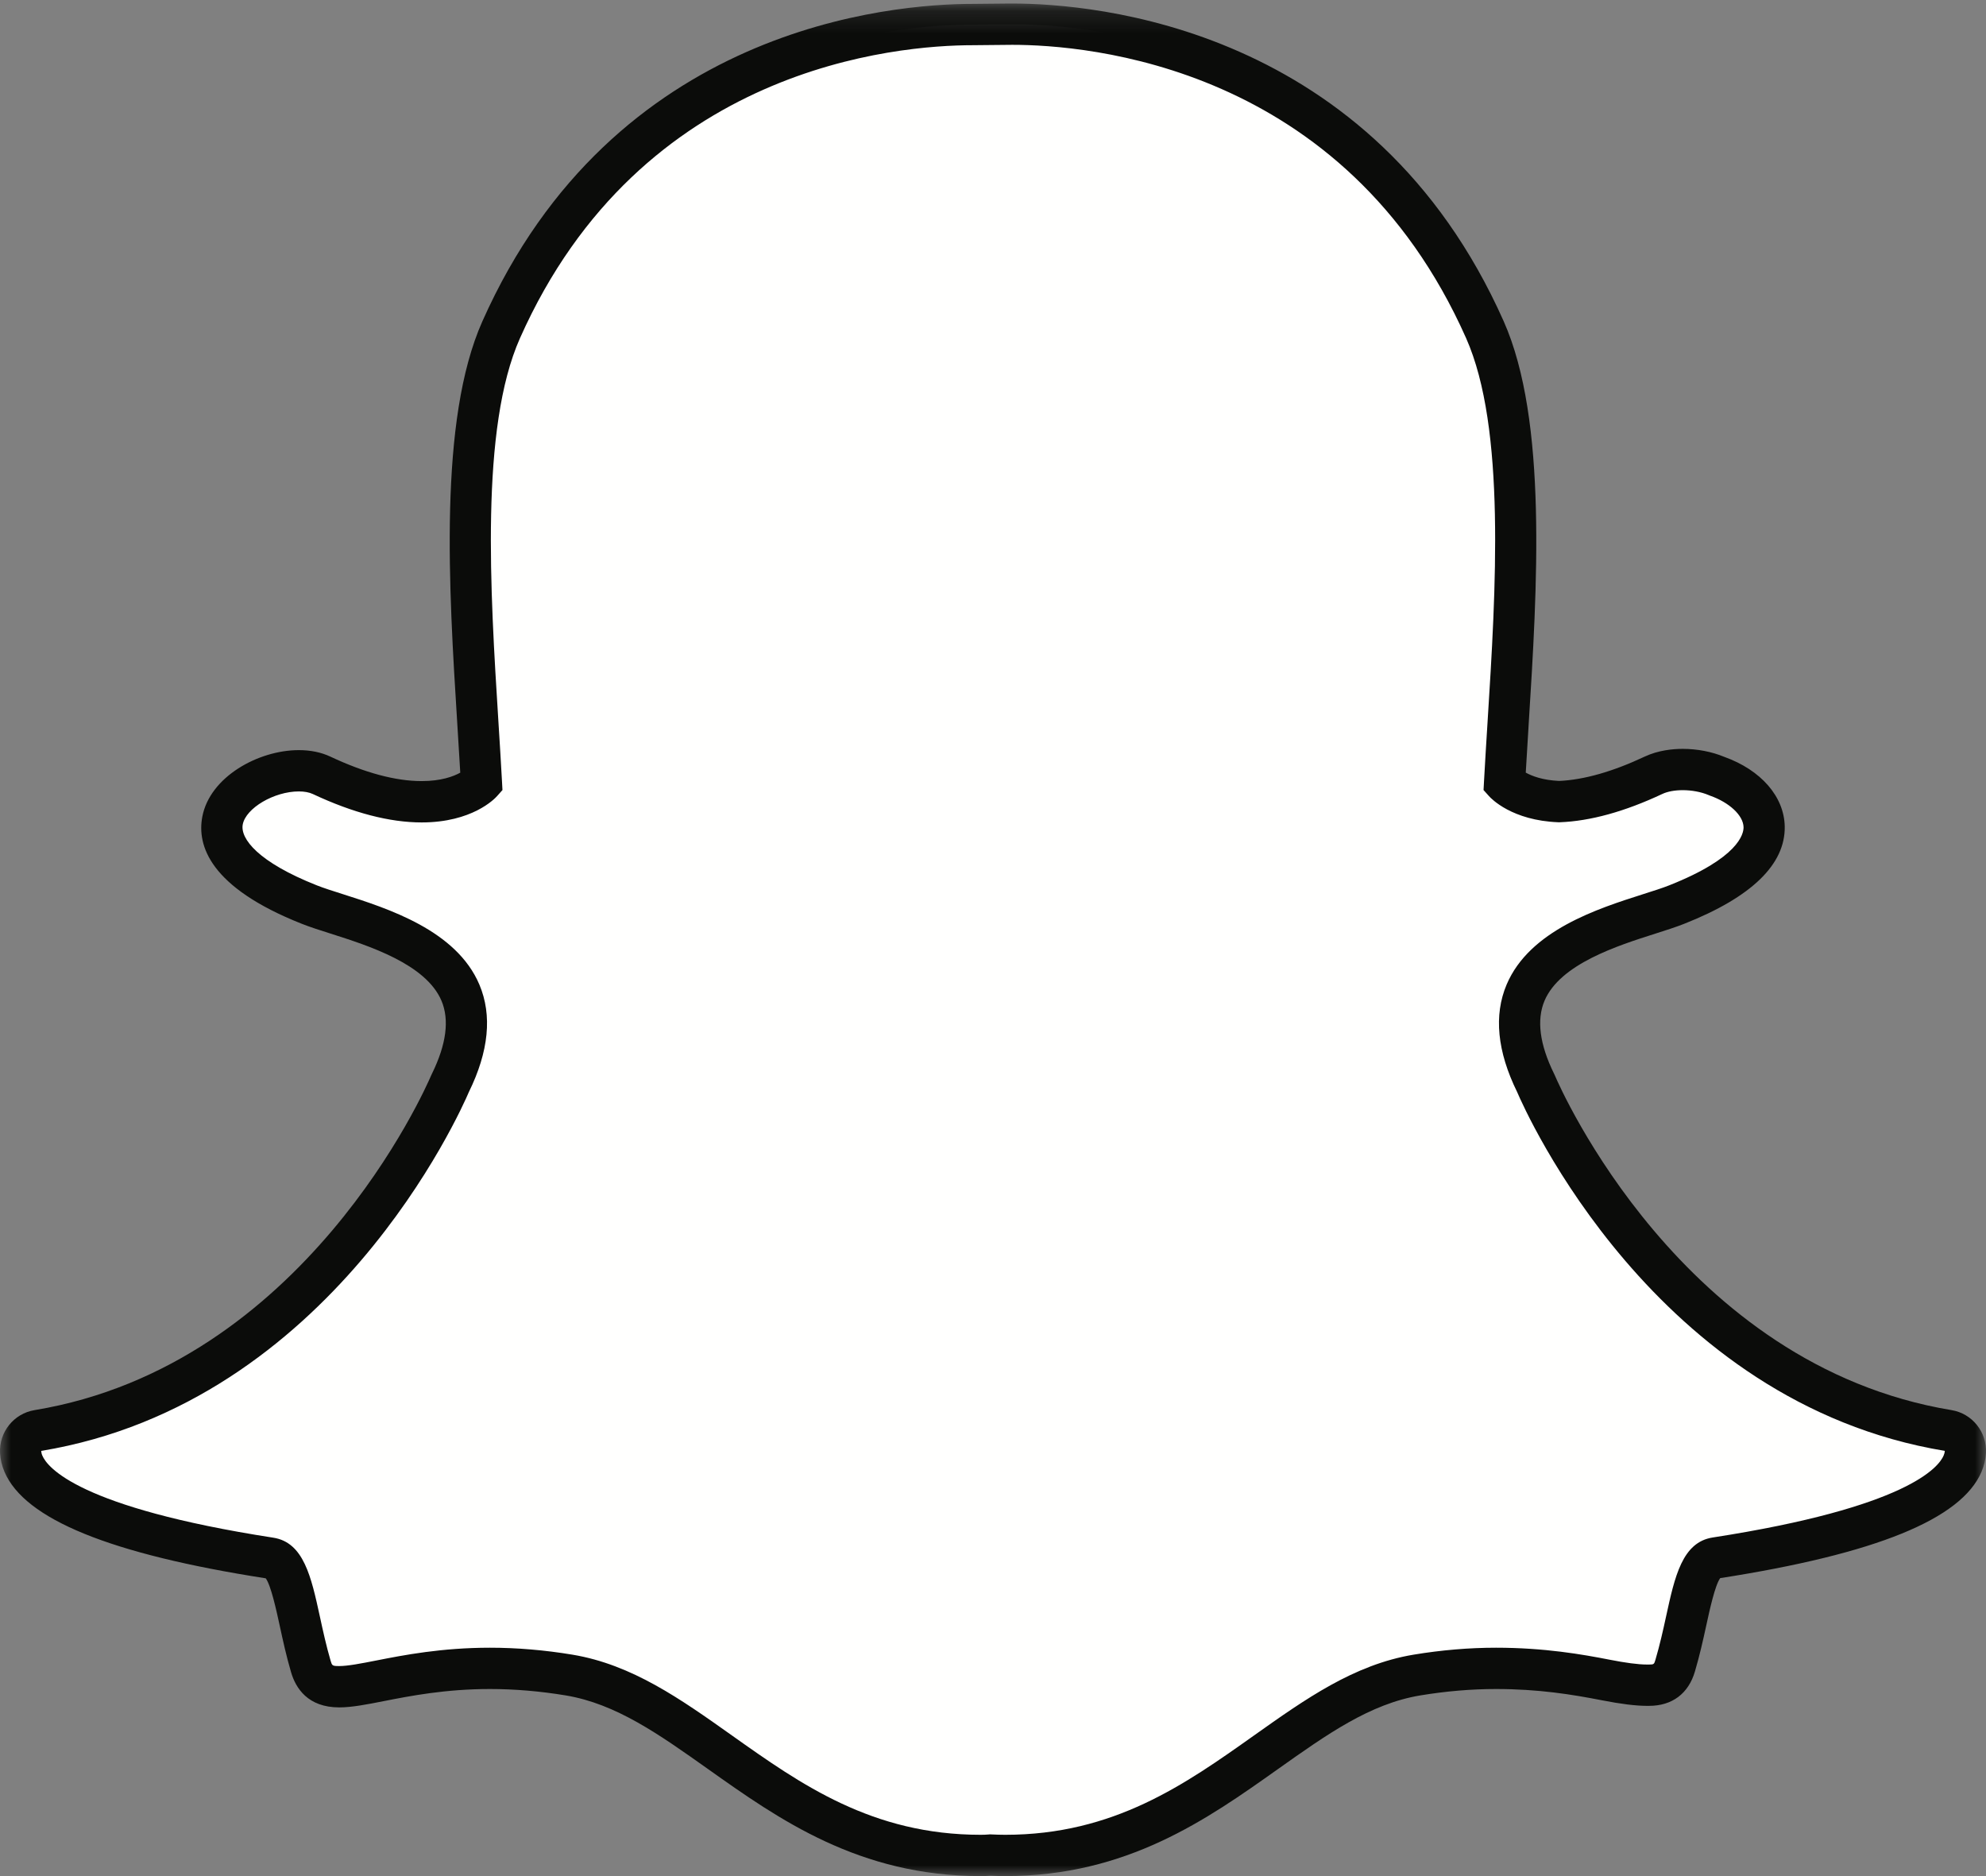 <svg xmlns="http://www.w3.org/2000/svg" xmlns:xlink="http://www.w3.org/1999/xlink" width="90px" height="85px" viewBox="0 0 90 85"><rect x="0" y="0" width="90" height="85" fill="#808080" stroke="none"/><title>snap-ghost</title><desc>Created with Sketch.</desc><defs><polygon id="path-1" points="0 0.16 90 0.16 90 85 0 85"></polygon></defs><g id="Logos" stroke="none" stroke-width="1" fill="none" fill-rule="evenodd"><g id="Channels" transform="translate(-1269, -310)"><g id="snap-ghost" transform="translate(1269, 310)"><mask id="mask-2" fill="white"><use xlink:href="#path-1"></use></mask><g id="Clip-2"></g><path d="M45.557,84.064 C45.33,84.064 45.106,84.058 44.883,84.047 L44.883,84.047 C44.74,84.058 44.592,84.064 44.443,84.064 C39.222,84.064 35.87,81.688 32.63,79.39 C30.392,77.805 28.281,76.307 25.793,75.892 C24.579,75.69 23.37,75.588 22.203,75.588 C20.099,75.588 18.439,75.914 17.227,76.151 C16.491,76.296 15.856,76.42 15.373,76.42 C14.869,76.42 14.322,76.311 14.085,75.497 C13.879,74.792 13.729,74.109 13.586,73.448 C13.216,71.748 12.953,70.702 12.242,70.593 C3.961,69.31 1.591,67.56 1.062,66.319 C0.988,66.142 0.945,65.964 0.935,65.788 C0.908,65.311 1.245,64.89 1.715,64.813 C14.445,62.711 20.154,49.661 20.39,49.107 C20.397,49.092 20.404,49.077 20.411,49.062 C21.19,47.478 21.343,46.104 20.866,44.977 C19.992,42.912 17.143,42.004 15.257,41.404 C14.796,41.258 14.358,41.119 14.013,40.983 C10.249,39.49 9.936,37.959 10.084,37.178 C10.336,35.848 12.109,34.921 13.542,34.921 C13.935,34.921 14.281,34.991 14.572,35.127 C16.265,35.923 17.791,36.326 19.108,36.326 C20.927,36.326 21.721,35.559 21.818,35.458 C21.771,34.594 21.714,33.692 21.656,32.761 C21.276,26.724 20.807,19.224 22.711,14.942 C28.418,2.109 40.52,1.112 44.093,1.112 C44.184,1.112 45.659,1.096 45.659,1.096 L45.87,1.095 C49.452,1.095 61.58,2.094 67.29,14.935 C69.195,19.218 68.724,26.725 68.344,32.757 L68.328,33.019 C68.275,33.859 68.225,34.675 68.182,35.457 C68.273,35.55 69.003,36.255 70.653,36.319 L70.654,36.319 C71.907,36.27 73.348,35.87 74.929,35.127 C75.392,34.91 75.906,34.865 76.257,34.865 C76.792,34.865 77.334,34.968 77.784,35.157 L77.811,35.168 C79.09,35.622 79.928,36.521 79.946,37.46 C79.962,38.345 79.289,39.674 75.987,40.983 C75.645,41.118 75.207,41.257 74.744,41.404 C72.856,42.005 70.007,42.912 69.135,44.977 C68.657,46.103 68.81,47.476 69.589,49.061 C69.596,49.076 69.604,49.091 69.61,49.107 C69.847,49.661 75.55,62.706 88.286,64.811 C88.756,64.889 89.092,65.31 89.066,65.787 C89.055,65.966 89.012,66.146 88.936,66.321 C88.411,67.553 86.043,69.301 77.758,70.584 C77.082,70.689 76.82,71.573 76.415,73.428 C76.269,74.103 76.12,74.766 75.915,75.463 C75.739,76.068 75.363,76.351 74.731,76.351 L74.627,76.351 C74.189,76.351 73.564,76.272 72.774,76.117 C71.371,75.842 69.799,75.588 67.798,75.588 C66.63,75.588 65.421,75.69 64.206,75.892 C61.721,76.307 59.611,77.802 57.377,79.385 C54.13,81.688 50.779,84.064 45.557,84.064" id="Fill-1" fill="#FFFFFE" mask="url(#mask-2)"></path><path d="M45.87,0.16 L45.867,0.16 C45.789,0.16 45.716,0.16 45.647,0.161 C45.647,0.161 44.204,0.176 44.09,0.176 C40.377,0.176 27.794,1.213 21.858,14.562 C19.861,19.053 20.34,26.68 20.724,32.809 C20.769,33.531 20.817,34.282 20.858,35.007 C20.551,35.177 19.991,35.389 19.108,35.389 C17.929,35.389 16.537,35.016 14.969,34.279 C14.553,34.084 14.072,33.986 13.542,33.986 C11.706,33.986 9.509,35.198 9.168,37.004 C8.921,38.304 9.501,40.201 13.67,41.852 C14.046,42.002 14.498,42.145 14.976,42.297 C16.698,42.845 19.301,43.674 20.007,45.342 C20.373,46.207 20.227,47.32 19.574,48.649 C19.56,48.679 19.546,48.708 19.532,48.739 C19.303,49.274 13.794,61.87 1.563,63.889 C0.623,64.045 -0.049,64.886 0.003,65.841 C0.019,66.125 0.086,66.407 0.202,66.682 C1.12,68.834 4.993,70.411 12.043,71.509 C12.279,71.828 12.524,72.957 12.674,73.645 C12.821,74.324 12.973,75.024 13.19,75.763 C13.402,76.489 13.954,77.357 15.373,77.357 C15.947,77.357 16.623,77.224 17.406,77.07 C18.581,76.839 20.189,76.524 22.203,76.524 C23.319,76.524 24.477,76.622 25.642,76.815 C27.917,77.196 29.851,78.566 32.089,80.153 C35.294,82.426 38.925,85 44.443,85 C44.594,85 44.747,84.995 44.898,84.984 C45.077,84.992 45.309,85 45.557,85 C51.077,85 54.706,82.426 57.91,80.154 C60.153,78.565 62.085,77.195 64.36,76.815 C65.523,76.622 66.681,76.524 67.798,76.524 C69.719,76.524 71.239,76.77 72.595,77.035 C73.445,77.202 74.128,77.287 74.627,77.287 L74.68,77.287 L74.731,77.287 C75.778,77.287 76.518,76.732 76.811,75.724 C77.024,75.001 77.177,74.319 77.327,73.628 C77.476,72.942 77.721,71.818 77.955,71.5 C85.008,70.402 88.88,68.828 89.796,66.684 C89.913,66.41 89.981,66.125 89.997,65.839 C90.05,64.884 89.377,64.044 88.438,63.888 C76.201,61.865 70.696,49.273 70.468,48.738 C70.455,48.708 70.441,48.677 70.426,48.648 C69.772,47.319 69.628,46.207 69.993,45.342 C70.699,43.674 73.301,42.845 75.023,42.298 C75.505,42.144 75.958,42 76.33,41.852 C79.381,40.644 80.911,39.16 80.879,37.442 C80.853,36.092 79.804,34.888 78.139,34.291 L78.133,34.289 C77.573,34.056 76.908,33.929 76.257,33.929 C75.811,33.929 75.151,33.99 74.534,34.279 C73.083,34.961 71.779,35.332 70.654,35.382 C69.909,35.348 69.421,35.159 69.143,35.005 C69.178,34.384 69.218,33.743 69.26,33.074 L69.275,32.814 C69.661,26.681 70.14,19.047 68.142,14.553 C62.203,1.199 49.594,0.16 45.87,0.16 Z M45.87,2.031 C49.261,2.032 60.936,2.944 66.438,15.316 C68.249,19.389 67.786,26.769 67.413,32.698 C67.354,33.638 67.297,34.549 67.25,35.421 L67.23,35.795 L67.48,36.073 C67.58,36.186 68.522,37.173 70.616,37.254 L70.651,37.255 L70.685,37.254 C72.07,37.202 73.63,36.771 75.325,35.975 C75.573,35.857 75.906,35.8 76.257,35.8 C76.658,35.8 77.083,35.876 77.434,36.024 L77.486,36.046 C78.374,36.357 79.002,36.946 79.013,37.478 C79.018,37.781 78.793,38.865 75.644,40.112 C75.337,40.234 74.931,40.363 74.462,40.512 C72.413,41.165 69.317,42.149 68.275,44.61 C67.688,45.999 67.848,47.635 68.752,49.475 C69.124,50.346 74.972,63.56 88.134,65.735 C88.13,65.796 88.115,65.866 88.08,65.946 C87.856,66.474 86.438,68.293 77.616,69.659 C76.235,69.872 75.897,71.424 75.504,73.228 C75.364,73.874 75.218,74.525 75.02,75.199 C74.96,75.403 74.949,75.415 74.731,75.415 C74.701,75.415 74.667,75.415 74.627,75.415 C74.236,75.415 73.641,75.334 72.953,75.198 C71.702,74.953 69.987,74.653 67.798,74.653 C66.576,74.653 65.317,74.759 64.054,74.969 C61.355,75.42 59.158,76.978 56.832,78.626 C53.709,80.841 50.482,83.129 45.557,83.129 C45.343,83.129 45.132,83.122 44.922,83.112 L44.866,83.109 L44.81,83.114 C44.689,83.124 44.568,83.129 44.443,83.129 C39.519,83.129 36.29,80.841 33.168,78.627 C30.843,76.978 28.646,75.42 25.947,74.969 C24.684,74.759 23.424,74.653 22.203,74.653 C20.014,74.653 18.299,74.987 17.048,75.233 C16.36,75.368 15.764,75.484 15.373,75.484 C15.054,75.484 15.048,75.466 14.98,75.235 C14.783,74.56 14.637,73.891 14.497,73.246 C14.104,71.441 13.764,69.881 12.384,69.668 C3.562,68.301 2.144,66.477 1.92,65.951 C1.885,65.87 1.87,65.799 1.867,65.736 C15.028,63.562 20.875,50.349 21.248,49.476 C22.152,47.635 22.312,46 21.725,44.612 C20.684,42.15 17.588,41.165 15.539,40.512 C15.069,40.363 14.664,40.234 14.356,40.112 C11.696,39.058 10.879,37.997 11.001,37.353 C11.142,36.611 12.424,35.857 13.542,35.857 C13.794,35.857 14.014,35.898 14.177,35.975 C15.994,36.828 17.654,37.262 19.108,37.262 C21.395,37.262 22.414,36.194 22.522,36.073 L22.77,35.795 L22.75,35.422 C22.703,34.552 22.646,33.641 22.587,32.702 C22.215,26.772 21.752,19.398 23.563,15.324 C29.044,2.997 40.662,2.048 44.093,2.048 C44.177,2.048 45.668,2.033 45.668,2.033 C45.732,2.032 45.799,2.031 45.87,2.031 Z" id="Fill-3" fill="#0B0C0A" mask="url(#mask-2)"></path></g></g></g></svg>